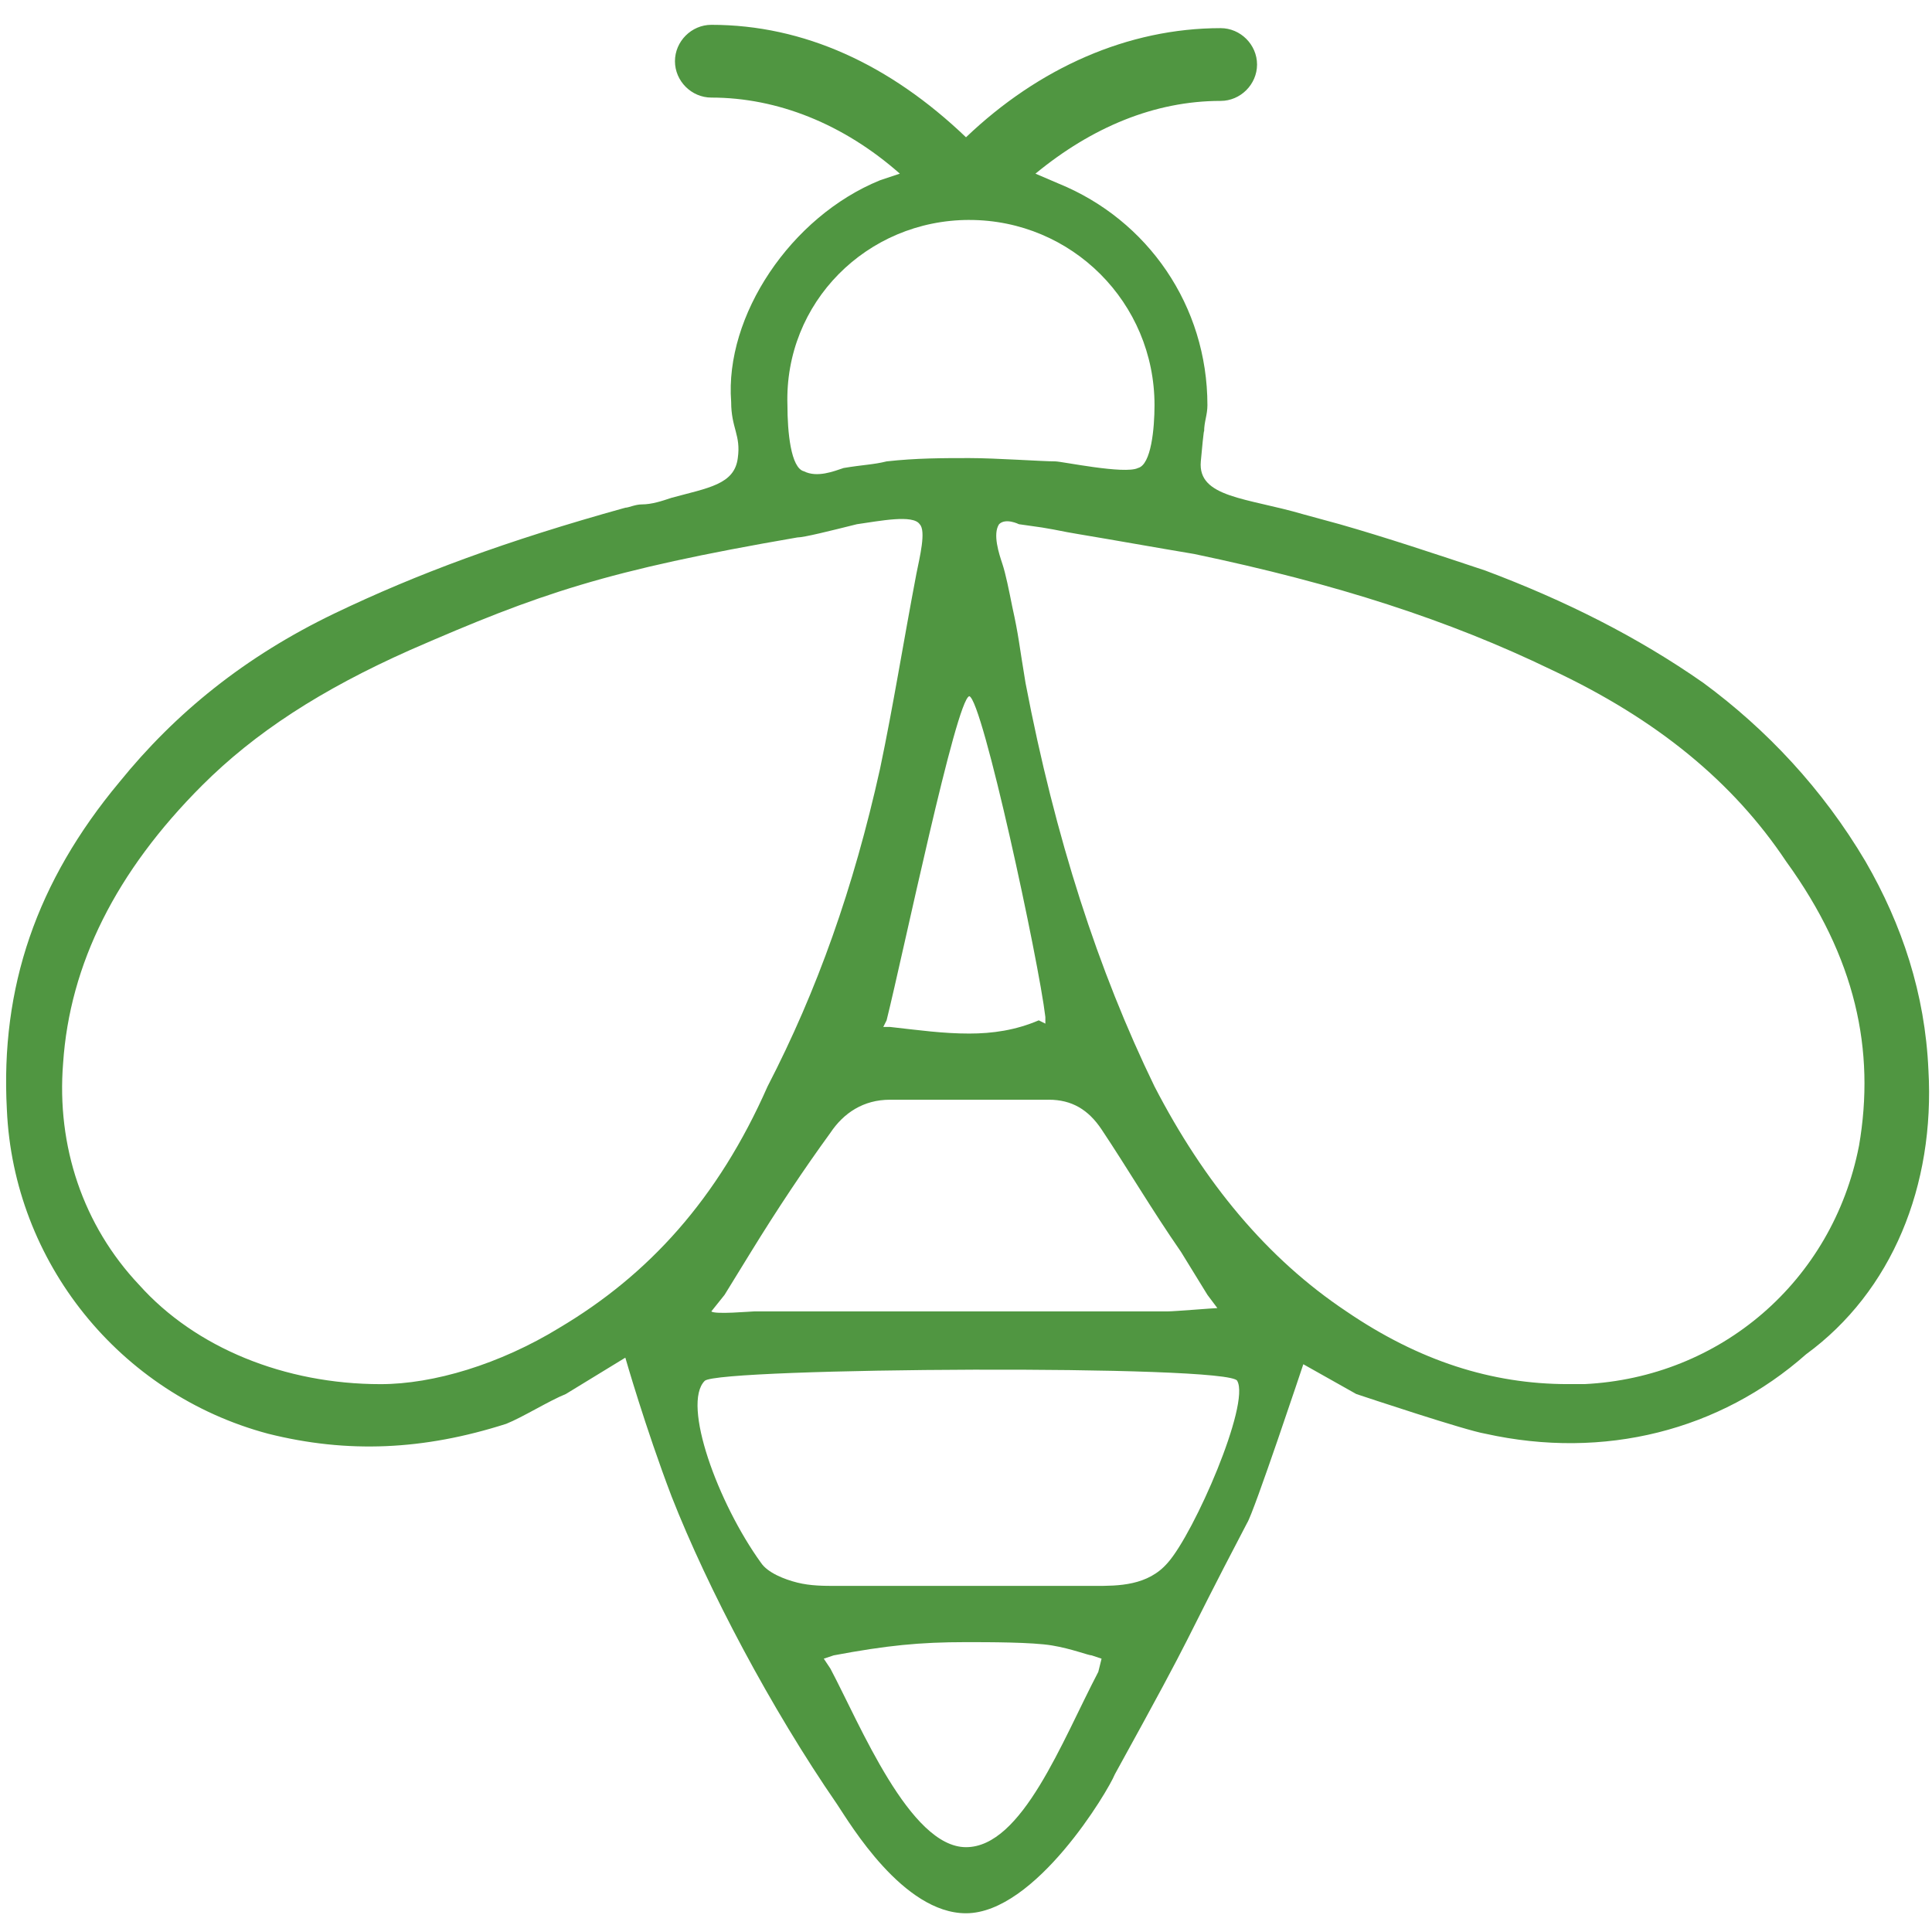 <?xml version="1.0" encoding="UTF-8" standalone="no"?>
<!-- Generator: Adobe Illustrator 23.0.3, SVG Export Plug-In . SVG Version: 6.00 Build 0)  -->

<svg
   version="1.1"
   id="Слой_1"
   x="0px"
   y="0px"
   viewBox="0 0 94.8 94.8"
   style="enable-background:new 0 0 94.8 94.8;"
   xml:space="preserve"
   sodipodi:docname="bdzhilnytstvo.svg"
   inkscape:version="1.2.2 (732a01da63, 2022-12-09)"
   xmlns:inkscape="http://www.inkscape.org/namespaces/inkscape"
   xmlns:sodipodi="http://sodipodi.sourceforge.net/DTD/sodipodi-0.dtd"
   xmlns="http://www.w3.org/2000/svg"
   xmlns:svg="http://www.w3.org/2000/svg"><defs
   id="defs332" /><sodipodi:namedview
   id="namedview330"
   pagecolor="#ffffff"
   bordercolor="#000000"
   borderopacity="0.25"
   inkscape:showpageshadow="2"
   inkscape:pageopacity="0.0"
   inkscape:pagecheckerboard="0"
   inkscape:deskcolor="#d1d1d1"
   showgrid="false"
   inkscape:zoom="6.2431261"
   inkscape:cx="30.273295"
   inkscape:cy="50.13514"
   inkscape:window-width="1920"
   inkscape:window-height="1017"
   inkscape:window-x="-8"
   inkscape:window-y="-8"
   inkscape:window-maximized="1"
   inkscape:current-layer="Слой_1" />
<style
   type="text/css"
   id="style325">
	.st0{fill:#509641;}
</style>
<path
   class="st0"
   d="m 94.624,52.5 c -0.162,-3.733 -1.298,-7.14 -3.083,-10.224 -2.11,-3.57 -4.869,-6.491 -7.952,-8.763 -3.246,-2.272 -6.816,-4.057 -10.711,-5.518 -2.434,-0.811 -4.869,-1.623 -7.14,-2.272 L 63.953,25.236 c -2.759,-0.811 -5.193,-0.811 -5.031,-2.597 0.162,-1.785 0.162,-1.461 0.162,-1.461 0,-0.487 0.162,-0.811 0.162,-1.298 0,-4.869 -2.921,-9.088 -7.303,-10.873 L 50.808,8.521 c 2.759,-2.272 5.842,-3.57 9.088,-3.57 0.974,0 1.785,-0.811 1.785,-1.785 0,-0.974 -0.811,-1.785 -1.785,-1.785 -4.544,0 -8.926,1.947 -12.496,5.355 v 0 0 C 43.667,3.165 39.448,1.218 34.904,1.218 c -0.974,0 -1.785,0.811 -1.785,1.785 0,0.974 0.811,1.785 1.785,1.785 3.246,0 6.491,1.298 9.25,3.733 l -0.974,0.325 c -4.382,1.785 -7.627,6.654 -7.303,10.873 0,1.298 0.487,1.623 0.325,2.759 -0.162,1.298 -1.461,1.461 -3.246,1.947 -0.487,0.162 -0.974,0.325 -1.461,0.325 -0.325,0 -0.649,0.162 -0.811,0.162 -5.842,1.623 -10.224,3.246 -14.281,5.193 C 12.022,32.214 8.614,34.973 5.855,38.381 1.798,43.25 0.013,48.443 0.337,54.447 0.662,61.912 5.855,68.404 13.158,70.351 c 3.895,0.974 7.627,0.811 11.684,-0.487 0.811,-0.325 2.11,-1.136 2.921,-1.461 l 2.921,-1.785 c 0,0 0.974,3.408 2.272,6.816 1.785,4.544 4.869,10.386 8.114,15.092 0.649,0.974 3.246,5.355 6.329,5.355 3.408,0 6.978,-6.005 7.303,-6.816 4.382,-7.952 2.921,-5.518 6.491,-12.334 0.325,-0.487 2.759,-7.79 2.759,-7.79 l 2.597,1.461 c 0.487,0.162 5.355,1.785 6.329,1.947 5.842,1.298 11.522,-0.162 15.742,-3.895 4.219,-3.083 6.329,-8.276 6.005,-13.956 z M 47.562,10.793 c 5.031,0 9.088,4.057 9.088,9.088 0,1.136 -0.162,2.921 -0.811,3.083 -0.649,0.325 -3.733,-0.325 -4.057,-0.325 -0.649,0 -2.921,-0.162 -4.219,-0.162 -1.298,0 -2.597,0 -4.057,0.162 -0.649,0.162 -1.136,0.162 -2.11,0.325 -0.487,0.162 -1.298,0.487 -1.947,0.162 -0.649,-0.162 -0.811,-1.947 -0.811,-3.246 -0.162,-5.031 3.895,-9.088 8.926,-9.088 z m 3.408,39.273 c -1.136,0.487 -2.272,0.649 -3.408,0.649 -1.298,0 -2.434,-0.162 -3.895,-0.325 h -0.325 l 0.162,-0.325 c 0.811,-3.246 3.408,-15.742 4.057,-15.904 0.649,0.162 3.408,12.983 3.733,15.742 v 0.325 z m 0.487,3.895 c 1.136,0 1.947,0.487 2.597,1.461 1.298,1.947 2.434,3.895 3.895,6.005 l 1.298,2.11 0.487,0.649 c -0.162,0 -2.11,0.162 -2.434,0.162 -3.733,0 -7.303,0 -10.711,0 -3.408,0 -6.654,0 -9.575,0 -0.162,0 -1.947,0.162 -2.11,0 l 0.649,-0.811 1.298,-2.11 c 1.298,-2.11 2.597,-4.057 3.895,-5.842 0.649,-0.974 1.623,-1.623 2.921,-1.623 0,0 0,0 0,0 h 2.759 c 1.623,0 3.408,0 5.031,0 z m -24.018,11.198 c -2.921,1.785 -6.167,2.759 -8.763,2.759 v 0 c 0,0 0,0 0,0 -4.706,0 -9.088,-1.785 -11.847,-4.869 -2.759,-2.921 -4.057,-6.816 -3.733,-10.873 0.325,-4.869 2.597,-9.412 6.816,-13.632 2.597,-2.597 5.842,-4.706 10.224,-6.654 6.329,-2.759 9.575,-3.895 18.987,-5.518 0.325,0 1.623,-0.325 2.921,-0.649 1.136,-0.162 2.759,-0.487 3.083,0 0.325,0.325 0,1.623 -0.162,2.434 -0.649,3.408 -1.136,6.491 -1.785,9.575 -1.298,5.842 -3.083,10.873 -5.518,15.579 -2.434,5.518 -5.842,9.25 -10.224,11.847 z m 26.452,16.878 c -1.785,3.408 -3.733,8.601 -6.491,8.601 -2.759,0 -5.193,-6.005 -6.654,-8.763 l -0.325,-0.487 0.487,-0.162 c 2.597,-0.487 4.219,-0.649 6.491,-0.649 1.136,0 3.246,0 4.219,0.162 0.974,0.162 1.785,0.487 1.947,0.487 l 0.487,0.162 z m 3.408,-5.355 c -0.974,1.136 -2.434,1.136 -3.57,1.136 -1.461,0 -2.759,0 -4.219,0 -2.434,0 -5.031,0 -7.465,0 h -0.974 c -0.649,0 -1.298,0 -1.947,-0.162 -0.649,-0.162 -1.461,-0.487 -1.785,-0.974 -2.11,-2.921 -3.895,-7.79 -2.759,-8.926 0.649,-0.649 25.803,-0.811 26.128,0 0.649,1.136 -2.11,7.465 -3.408,8.926 z M 91.216,56.232 c -1.298,6.654 -6.816,11.36 -13.47,11.684 -0.325,0 -0.487,0 -0.811,0 -3.733,0 -7.303,-1.136 -10.873,-3.57 -3.895,-2.597 -6.978,-6.329 -9.412,-11.035 -2.759,-5.68 -4.869,-12.171 -6.329,-19.799 -0.325,-1.947 -0.325,-2.272 -0.649,-3.733 -0.162,-0.811 -0.325,-1.623 -0.487,-2.11 -0.162,-0.487 -0.487,-1.461 -0.162,-1.947 0.325,-0.325 0.974,0 0.974,0 l 1.136,0.162 c 0.974,0.162 0.811,0.162 1.785,0.325 1.947,0.325 3.733,0.649 5.68,0.974 6.978,1.461 12.496,3.246 17.527,5.68 5.193,2.434 8.926,5.518 11.522,9.412 3.408,4.706 4.382,9.25 3.57,13.956 z"
   id="path327"
   style="stroke-width:1.623" />
</svg>
